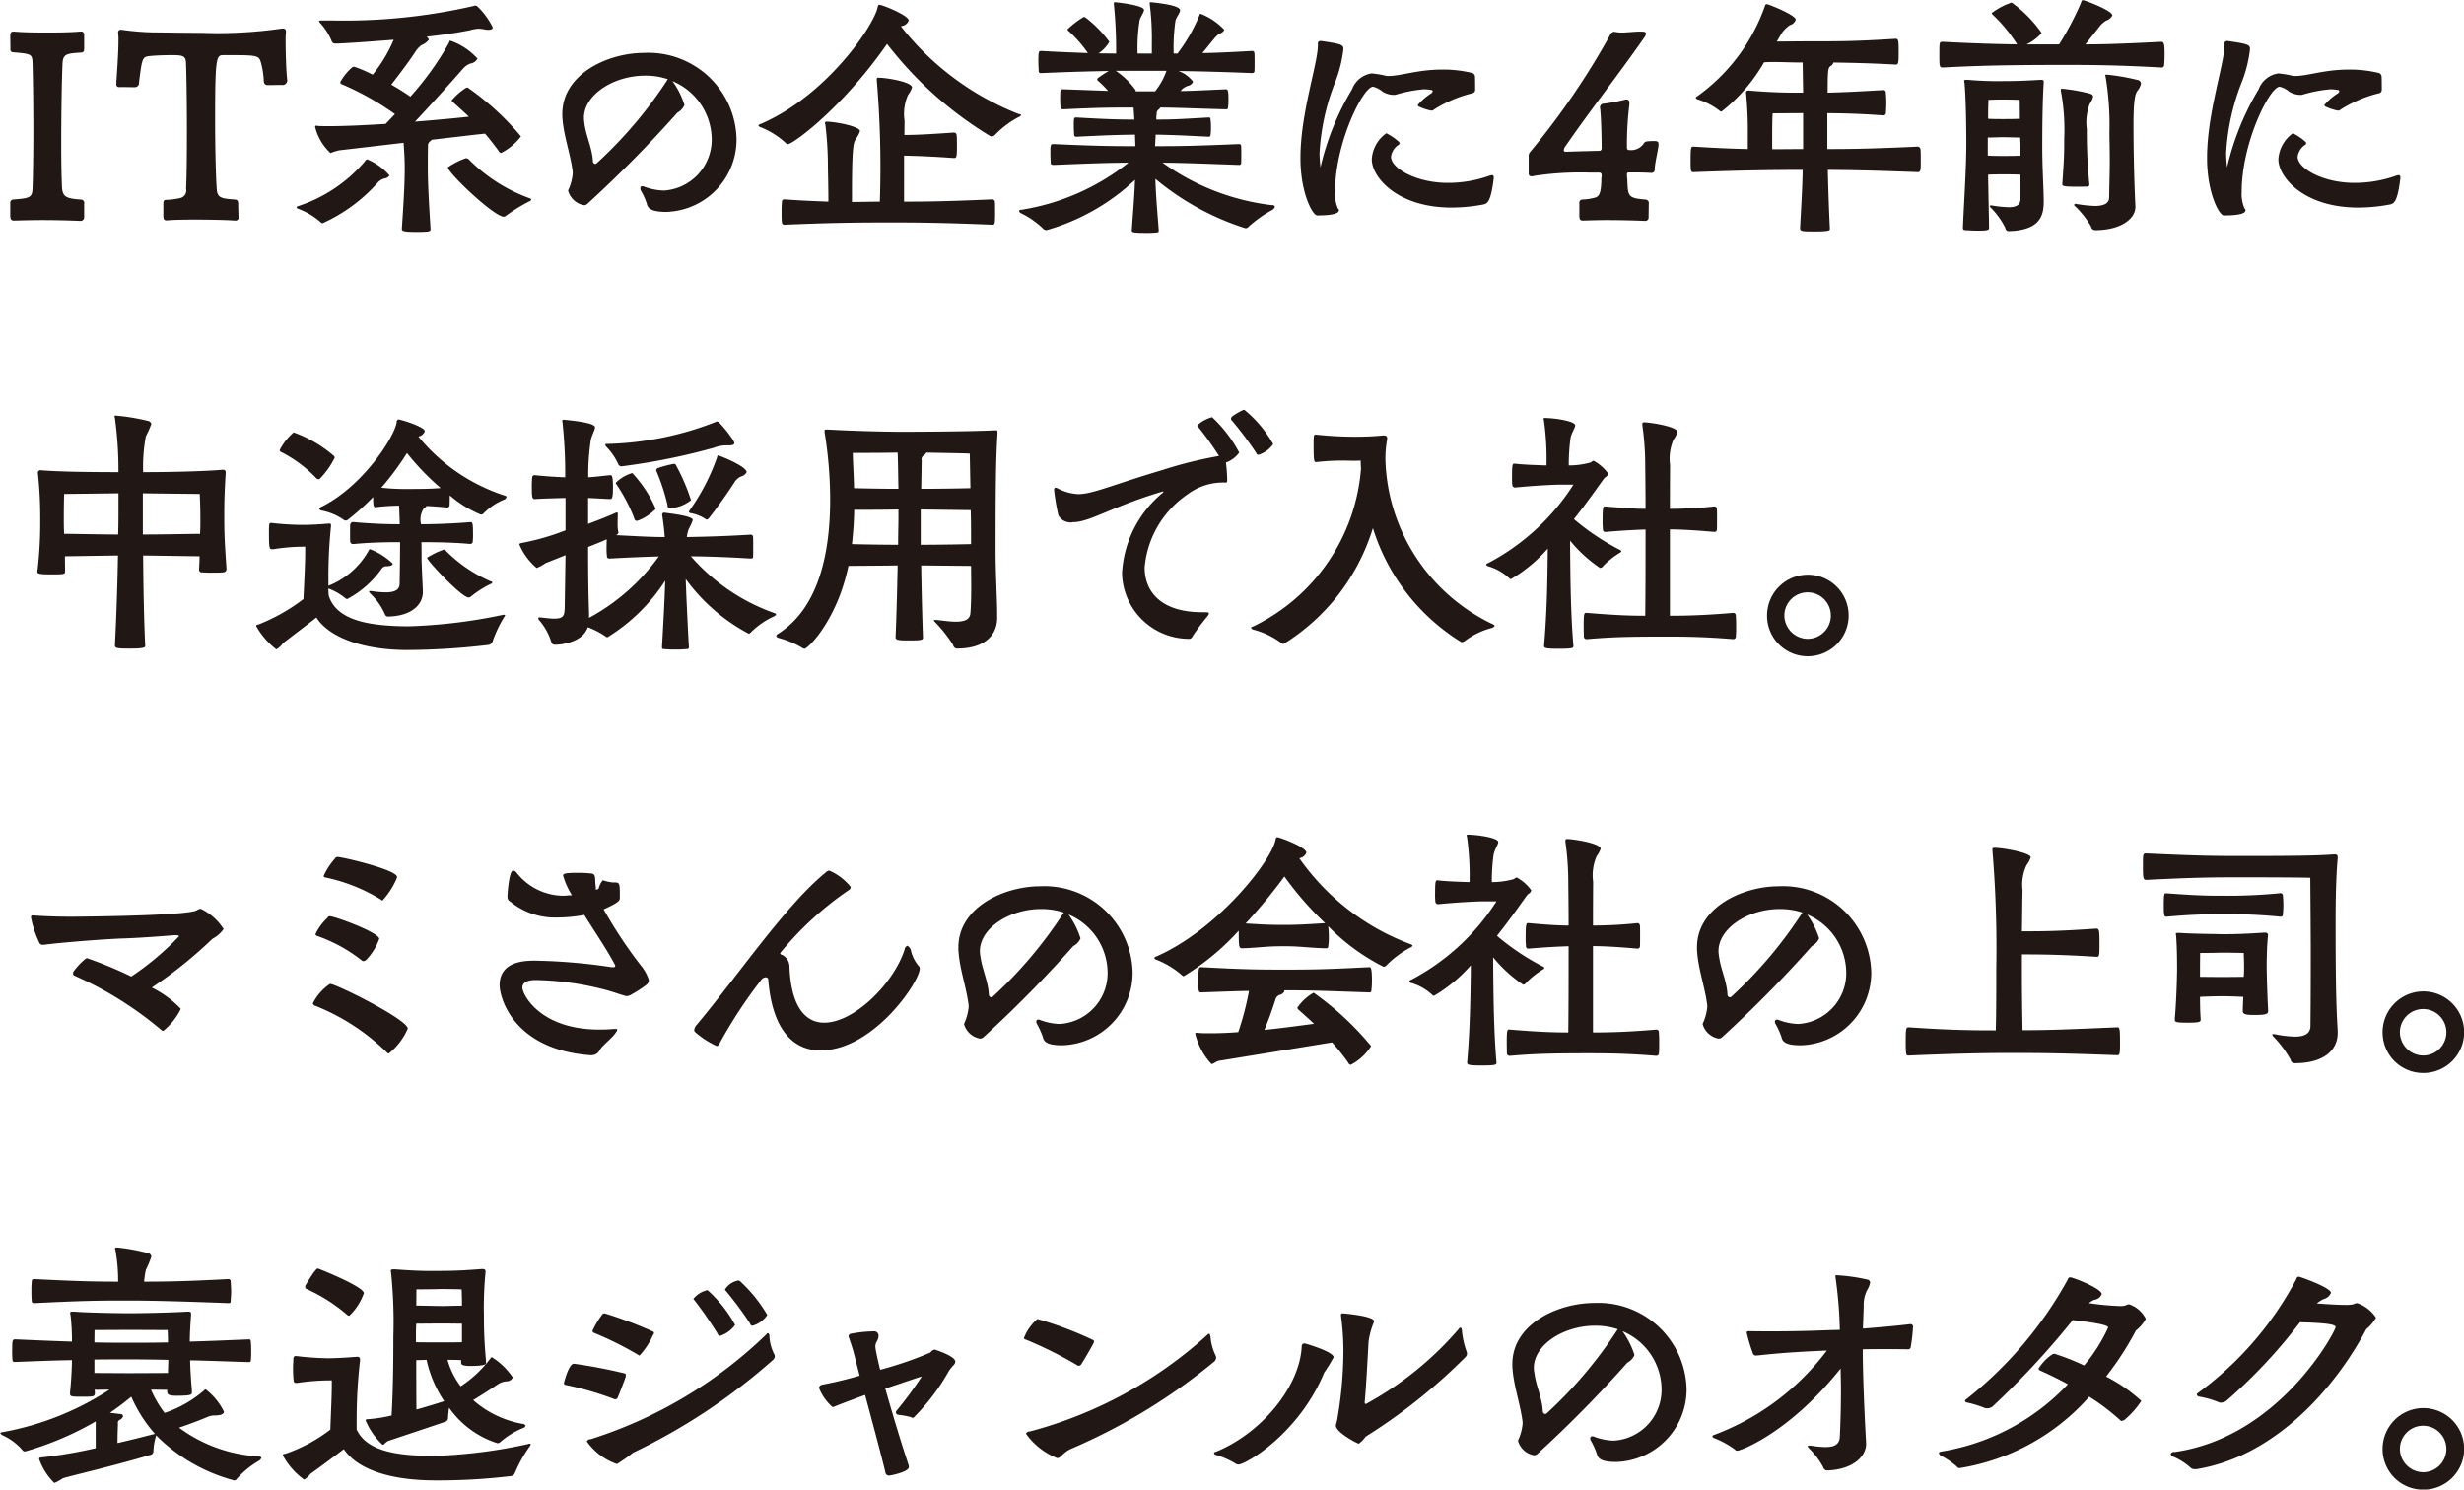 <svg xmlns="http://www.w3.org/2000/svg" width="153.72" height="92.94" viewBox="0 0 153.72 92.94">
  <defs>
    <style>
      .cls-1 {
        fill: #211815;
        fill-rule: evenodd;
      }
    </style>
  </defs>
  <path id="IT系の企業に4年前に_中途採用で入社_マミさんの会社の上司_衰退ジャンルのオタク_衰退ジャンルのオタク" data-name="IT系の企業に4年前に 中途採用で入社。 マミさんの会社の上司。 衰退ジャンルのオタク。 衰退ジャンルのオタク" class="cls-1" d="M2108.23,1086.37a0.221,0.221,0,0,0,.24-0.24v-0.82a0.213,0.213,0,0,0-.21-0.27c-0.9-.06-1.12-0.17-1.17-0.72-0.03-.61-0.05-1.57-0.05-2.64,0-1.86.03-4,.08-5.12,0.03-.61.26-0.63,1.14-0.69,0.21,0,.21-0.14.21-0.27v-0.83a0.189,0.189,0,0,0-.23-0.21h-0.05c-0.54.05-1.31,0.06-2.06,0.06s-1.49-.01-2.02-0.06h-0.05c-0.16,0-.2.09-0.2,0.3,0,0.1.01,0.55,0.01,0.79a0.166,0.166,0,0,0,.16.2c1.17,0.1,1.19.12,1.22,0.66,0.03,1.1.05,2.75,0.05,4.34,0,1.37-.02,2.67-0.05,3.5-0.03.55-.13,0.61-1.22,0.69a0.2,0.2,0,0,0-.17.23v0.76c0,0.21.04,0.32,0.22,0.32h0.03c0.47-.01,1.09-0.03,1.76-0.03,0.77,0,1.6.02,2.32,0.05h0.04Zm9.66-.02a0.182,0.182,0,0,0,.21-0.22c0-.11-0.02-0.51-0.02-0.82,0-.2-0.06-0.25-0.19-0.27-0.85-.06-1.12-0.09-1.15-0.67-0.07-1.04-.1-2.83-0.1-4.45,0-3.76.08-3.89,0.51-3.89h0.44c1.66,0,1.77.03,1.9,0.43a5.294,5.294,0,0,1,.18,1.06c0.01,0.24.03,0.38,0.27,0.38,0.3,0,.54-0.01.85-0.01a0.292,0.292,0,0,0,.35-0.28v-0.04c-0.05-.31-0.1-1.51-0.1-2.31a5.382,5.382,0,0,1,.02-0.65v-0.05a0.173,0.173,0,0,0-.19-0.19h-0.05a28.04,28.04,0,0,1-5.06.27c-0.99,0-2-.02-3.02-0.03a16.2,16.2,0,0,1-1.84-.15,0.57,0.57,0,0,0-.13-0.01,0.152,0.152,0,0,0-.18.17v0.05a2.754,2.754,0,0,1,.02.43c0,0.87-.11,2.24-0.13,2.61v0.1a0.17,0.17,0,0,0,.21.21c0.41,0,.65.01,0.94,0.01a0.256,0.256,0,0,0,.26-0.27c0.19-1.54.21-1.62,0.65-1.67,0.36-.04.93-0.06,1.37-0.06,0.64,0,.88.02,0.91,0.43,0.03,0.58.06,2.42,0.06,4.28,0,1.36-.01,2.72-0.05,3.63a0.483,0.483,0,0,1-.38.58,4.507,4.507,0,0,1-.88.11c-0.1,0-.16.06-0.16,0.21v0.76c0,0.2.03,0.31,0.19,0.31h0.07c0.19-.03.91-0.05,1.71-0.05,1.01,0,2.14.03,2.46,0.06h0.05Zm12.27-5.04c1.48-.17,2.77-0.33,3.32-0.38,0.28,0.32.56,0.69,0.83,1.05a0.229,0.229,0,0,0,.18.15,3.6,3.6,0,0,0,1.23-1.03,16.839,16.839,0,0,0-3.33-3.05,0.261,0.261,0,0,0-.11.03,4.009,4.009,0,0,0-.88.77,0.1,0.1,0,0,0,.06.09c0.13,0.13.53,0.47,1.01,0.93-0.9.1-2.1,0.21-3.36,0.31,1.13-1.2,2.38-2.6,3.01-3.32a1.112,1.112,0,0,1,.43-0.3,0.63,0.63,0,0,0,.46-0.31,4.045,4.045,0,0,0-1.69-1.12c-0.07,0-.07.08-0.1,0.15a18.522,18.522,0,0,1-2.4,3.34c-0.35-.25-0.77-0.51-1.19-0.75,0.53-.67,1.2-1.58,1.49-2.03a1.555,1.555,0,0,1,.39-0.43,1.051,1.051,0,0,0,.46-0.34,0.3,0.3,0,0,0-.14-0.19c0.99-.11,1.9-0.24,2.69-0.4a2.617,2.617,0,0,1,.56-0.1,3.214,3.214,0,0,1,.4.05,0.75,0.75,0,0,0,.2.02c0.18,0,.28-0.05.28-0.15a4.627,4.627,0,0,0-.96-1.31,0.235,0.235,0,0,0-.13-0.05,0.12,0.12,0,0,0-.08.02,36.165,36.165,0,0,1-8.73.91h-0.8c-0.09,0-.14.02-0.14,0.05a0.326,0.326,0,0,0,.08.11,3.818,3.818,0,0,1,.72,1.14,0.225,0.225,0,0,0,.22.14c0.58,0,3.41-.22,3.64-0.24a8.835,8.835,0,0,1-1.31,2.18,8.223,8.223,0,0,0-1.16-.5,0.388,0.388,0,0,0-.14.06,3.387,3.387,0,0,0-.72.9,0.134,0.134,0,0,0,.08.13,17.463,17.463,0,0,1,3.33,1.87l-0.58.61c-1.31.08-2.56,0.14-3.46,0.14-0.28,0-.52,0-0.73-0.01-0.05,0-.08-0.02-0.11-0.02-0.07,0-.1.02-0.1,0.08a3.289,3.289,0,0,0,.96,1.63,3.717,3.717,0,0,1,.53-0.17l4.03-.47c0.03,0.47.07,0.98,0.07,1.59,0,0.96-.07,2.16-0.18,3.76,0,0.14.03,0.21,0.86,0.21,0.89,0,.93-0.03.93-0.18-0.12-1.92-.17-2.89-0.17-3.87,0-.42,0-0.83.01-1.31a0.319,0.319,0,0,1,.13-0.29Zm-2.64,2.23a3.681,3.681,0,0,0-1.33-.98,0.108,0.108,0,0,0-.08-0.02,0.15,0.15,0,0,0-.11.1,9.239,9.239,0,0,1-4.21,2.82,0.069,0.069,0,0,0-.06.06,0.075,0.075,0,0,0,.05.08,4.43,4.43,0,0,1,1.44.85,0.145,0.145,0,0,0,.14.06,10.2,10.2,0,0,0,3.44-2.54,0.849,0.849,0,0,1,.39-0.24A0.461,0.461,0,0,0,2127.52,1083.54Zm4.77-1.08a4.612,4.612,0,0,0-1.13.57c0,0.35,2.88,3.08,3.49,3.08a0.211,0.211,0,0,0,.11-0.04,10.282,10.282,0,0,1,1.49-.92,0.159,0.159,0,0,0,.11-0.11,0.109,0.109,0,0,0-.1-0.08,10.243,10.243,0,0,1-3.79-2.42A0.268,0.268,0,0,0,2132.29,1082.46Zm6.01-2.64c0.05,1.14.47,2.23,0.63,3.35a1.23,1.23,0,0,1,.02.26,3.2,3.2,0,0,1-.29,1.05,1.265,1.265,0,0,0,.97.91,0.307,0.307,0,0,0,.21-0.06,76.913,76.913,0,0,0,5.64-5.71,1,1,0,0,0,.44-0.48,4.982,4.982,0,0,0-.75-1.49,3.965,3.965,0,0,1,2.45,3.65,3.182,3.182,0,0,1-2.99,3.18,3.792,3.792,0,0,1-1.24-.25,0.149,0.149,0,0,0-.09-0.02,0.111,0.111,0,0,0-.13.11,0.323,0.323,0,0,0,.03.16,4.089,4.089,0,0,1,.37.82c0.06,0.25.21,0.51,1.22,0.51a4.516,4.516,0,0,0,4.38-4.56,5.5,5.5,0,0,0-5.76-5.36c-2.26,0-5.11,1.31-5.11,3.81v0.12Zm6.52-2.19a26.984,26.984,0,0,1-4.39,5.16,0.412,0.412,0,0,1-.08.03,0.169,0.169,0,0,1-.14-0.18c-0.05-.82-0.42-1.54-0.53-2.34-0.01-.12-0.03-0.24-0.03-0.36,0-1.44,1.86-2.63,3.81-2.63a4.3,4.3,0,0,1,1.42.22Zm17.94,4.82c0.12,0,.16-0.07.16-0.66,0-.32,0-0.65-0.02-0.78a0.167,0.167,0,0,0-.18-0.15c-1.47.1-2.25,0.15-3.08,0.15,0.01-.47.01-0.79,0.01-0.9a2.889,2.889,0,0,1,.21-1.58,1.958,1.958,0,0,0,.26-0.48c0-.34-1.51-0.6-2.07-0.61-0.11,0-.13.01-0.13,0.08v0.09a64.192,64.192,0,0,1,.19,7.56c-0.54,0-1.13.02-1.74,0.02v-0.58c0-2.91.1-3.11,0.24-3.35a1.569,1.569,0,0,0,.26-0.49c0-.27-1.35-0.56-2.04-0.59-0.11,0-.14.01-0.14,0.08a0.149,0.149,0,0,0,.02.09,22.127,22.127,0,0,1,.16,2.5c0,0.37.03,1.34,0.03,2.32-0.77-.03-1.65-0.06-2.71-0.14-0.11,0-.19.01-0.19,0.16a6.245,6.245,0,0,0-.02.67,5.091,5.091,0,0,0,.02.62,0.155,0.155,0,0,0,.19.13c3.01-.13,4.76-0.14,6.45-0.14,1.84,0,3.32.01,6.49,0.14,0.14,0,.17-0.03.17-0.66,0-.32,0-0.65-0.01-0.78a0.171,0.171,0,0,0-.18-0.14c-2.74.12-4.02,0.14-5.49,0.14v-2.87c0.85,0.02,1.71.05,3.1,0.15h0.04Zm2.22-1.38a0.143,0.143,0,0,0,.11.03,0.3,0.3,0,0,0,.2-0.09,5.8,5.8,0,0,1,1.47-1.11,0.305,0.305,0,0,0,.17-0.14,0.324,0.324,0,0,0-.17-0.06,17.422,17.422,0,0,1-7.33-5.46c0.01-.02.01-0.02,0.03-0.02a0.552,0.552,0,0,0,.45-0.35c0-.32-1.64-0.98-1.83-0.98-0.08,0-.08.07-0.11,0.16-0.21,1.09-3.14,5.48-7.28,7.27a0.243,0.243,0,0,0-.16.1,0.279,0.279,0,0,0,.17.12,5.006,5.006,0,0,1,1.57,1,0.15,0.15,0,0,0,.11.04c0.31,0,3.4-2.25,6.18-6.25A23.36,23.36,0,0,0,2164.98,1081.07Zm8.85,5.91c0,0.09.08,0.14,0.8,0.14a5.649,5.649,0,0,0,.78-0.03c0.08,0,.1-0.05.1-0.13-0.07-.96-0.18-2.11-0.21-3.21a16.522,16.522,0,0,0,5.62,3.08,0.26,0.26,0,0,0,.21-0.11,7.6,7.6,0,0,1,1.44-1.02,0.385,0.385,0,0,0,.19-0.21,0.162,0.162,0,0,0-.19-0.1,14.6,14.6,0,0,1-6.82-2.65c1.21,0.01,2.25.05,4.75,0.14a0.125,0.125,0,0,0,.15-0.09c0.01-.12.01-0.33,0.01-0.53s0-.44-0.01-0.55a0.123,0.123,0,0,0-.15-0.13c-2.86.12-3.71,0.13-5.22,0.13l0.04-.72c0.96,0.02,1.29.03,3.29,0.13a0.105,0.105,0,0,0,.13-0.1,3.191,3.191,0,0,0,.03-0.49,3.138,3.138,0,0,0-.03-0.48c0-.1-0.02-0.13-0.13-0.13-1.9.11-2.27,0.13-3.25,0.13a1.942,1.942,0,0,1,.02-0.35,0.309,0.309,0,0,1,.1-0.26,0.357,0.357,0,0,0,.12-0.14c1.24,0.01,2.12.06,4.1,0.11a0.105,0.105,0,0,0,.13-0.1,3.191,3.191,0,0,0,.03-0.49c0-.63-0.05-0.66-0.18-0.66-1.32.06-2.09,0.1-2.81,0.11a0.931,0.931,0,0,1,.45-0.32,0.443,0.443,0,0,0,.33-0.26,1.955,1.955,0,0,0-.91-0.67c1.22,0.02,2.62.05,4.58,0.13h0.03a0.131,0.131,0,0,0,.13-0.1c0.01-.12.01-0.35,0.01-0.56s0-.44-0.01-0.57c-0.02-.1-0.02-0.15-0.16-0.15-1.25.07-2.23,0.12-3.09,0.13,0.25-.29.49-0.61,0.7-0.85a1.575,1.575,0,0,1,.37-0.36,0.454,0.454,0,0,0,.3-0.24,4.046,4.046,0,0,0-1.48-1c-0.05,0-.05.05-0.1,0.16a10.608,10.608,0,0,1-1.34,2.32h-0.24a11.844,11.844,0,0,1,.11-2.03c0.05-.25.29-0.49,0.29-0.67,0-.24-0.8-0.4-1.8-0.5-0.08,0-.09,0-0.09.05v0.08a17.333,17.333,0,0,1,.13,2.42v0.65h-0.89a10.87,10.87,0,0,1,.12-2.03c0.04-.25.28-0.51,0.28-0.69,0-.04,0-0.28-1.77-0.48-0.1,0-.11,0-0.11.07v0.06a27.724,27.724,0,0,1,.14,3.07c-0.35,0-.72-0.01-1.1-0.01a2.219,2.219,0,0,0,.68-0.72,7.483,7.483,0,0,0-1.48-1.51,0.213,0.213,0,0,0-.12-0.04,5.388,5.388,0,0,0-1.02.78,0.246,0.246,0,0,0,.08.1,7.834,7.834,0,0,1,1.2,1.37c-0.78-.03-1.71-0.06-2.9-0.13-0.17,0-.19.02-0.19,0.69,0,0.21.02,0.43,0.02,0.56a0.124,0.124,0,0,0,.14.13h0.03c1.86-.08,3.11-0.11,4.2-0.13a7,7,0,0,0-.66.43,0.153,0.153,0,0,0-.06.1,0.14,0.14,0,0,0,.09.11c0.05,0.05.32,0.29,0.59,0.6l-2.77-.1c-0.22,0-.22,0-0.22.64,0,0.19.02,0.4,0.02,0.51,0.01,0.08.08,0.1,0.2,0.1,2.25-.11,2.97-0.11,4.36-0.11l0.05,0.75c-1,0-1.72-.02-3.6-0.13-0.18,0-.18,0-0.18.59,0,0.19.02,0.37,0.02,0.48a0.131,0.131,0,0,0,.16.13c2.04-.1,2.46-0.11,3.64-0.13,0,0.24.02,0.48,0.02,0.72-1.28,0-2.22,0-5.07-.13-0.23,0-.23,0-0.23.64,0,0.21.02,0.42,0.02,0.53s0.08,0.13.21,0.13c2.61-.11,3.41-0.13,4.64-0.14a14.329,14.329,0,0,1-6.69,2.94c-0.1,0-.13.03-0.13,0.08a0.194,0.194,0,0,0,.11.13,5.278,5.278,0,0,1,1.35.93,0.361,0.361,0,0,0,.24.13,13.385,13.385,0,0,0,5.53-3.14c-0.04,1.09-.14,2.21-0.2,3.12v0.05Zm2.16-9.97a4.27,4.27,0,0,1-.71,1.28h-1.2a0.326,0.326,0,0,0-.03-0.1,4.814,4.814,0,0,0-1.22-1.18h3.16Zm10.7,8.59a0.162,0.162,0,0,0-.02-0.05,2.192,2.192,0,0,1-.16-0.99c0-3.07,1.75-6.56,2.37-6.56a1.5,1.5,0,0,1,.61.32,1.428,1.428,0,0,0,.64.19,0.915,0.915,0,0,0,.16-0.01,8.721,8.721,0,0,1,1.76-.34,3.023,3.023,0,0,1,.5.05,0.089,0.089,0,0,1,.05.08,0.246,0.246,0,0,1-.1.13,3.711,3.711,0,0,0-.83.72,0.106,0.106,0,0,0,.05.09,3.245,3.245,0,0,0,.78.26h0.05a0.129,0.129,0,0,0,.11-0.05,7.964,7.964,0,0,1,2.45-1.04,0.219,0.219,0,0,0,.14-0.19c0-.19,0-0.63-0.01-0.84a0.255,0.255,0,0,0-.15-0.22,7.546,7.546,0,0,0-1.92-.22c-1.49,0-2.56.4-3.3,0.4a0.75,0.75,0,0,1-.22-0.02,6.235,6.235,0,0,0-.85-0.14,1.539,1.539,0,0,0-1.23.99,16.738,16.738,0,0,0-1.97,4.87,8.476,8.476,0,0,1-.06-0.87,14.025,14.025,0,0,1,.97-4.43,8.086,8.086,0,0,0,.52-2.08c0-.26-0.12-0.32-1.38-0.5h-0.05a0.153,0.153,0,0,0-.16.19v0.05c0,1.18-1.09,4.24-1.09,7.06,0,2.22.77,3.58,1.04,3.58h0.05c1.03,0,1.31-.16,1.31-0.32a0.149,0.149,0,0,0-.01-0.06Zm9.72-1.97a0.108,0.108,0,0,0-.12-0.11,0.666,0.666,0,0,0-.19.05,7.719,7.719,0,0,1-2.56.43c-1.97,0-3.54-.91-3.54-1.63a1.057,1.057,0,0,1,.48-0.75,0.082,0.082,0,0,0,.05-0.08,0.141,0.141,0,0,0-.06-0.12,3.262,3.262,0,0,0-.66-0.46,0.25,0.25,0,0,0-.11-0.05,2.142,2.142,0,0,0-.9,1.62c0,1.12,1.59,3.01,4.98,3.01a10.781,10.781,0,0,0,1.97-.19c0.24-.05.48-0.12,0.66-1.64v-0.08Zm9.43,2.74a0.209,0.209,0,0,0,.23-0.24c0-.11.01-0.51,0.01-0.82a0.218,0.218,0,0,0-.21-0.27c-1.05-.08-1.08-0.21-1.12-1.04-0.01-.37-0.03-0.3-0.03-0.54,0-.08.03-0.11,0.13-0.11h0.35c0.34,0,.74.01,1.03,0.03h0.03a0.2,0.2,0,0,0,.19-0.23c0.02-.43.19-1.07,0.24-1.49v-0.08c0-.16-0.09-0.19-0.26-0.19a3.8,3.8,0,0,0-.44.02,0.282,0.282,0,0,0-.24.16,0.949,0.949,0,0,1-.88.38,0.127,0.127,0,0,1-.15-0.13,20.273,20.273,0,0,1,.15-2.7v-0.1a0.177,0.177,0,0,0-.18-0.22h-0.05a12.825,12.825,0,0,1-1.36.26,0.222,0.222,0,0,0-.24.25c0,0.05.02,0.11,0.02,0.18,0.06,0.69.08,1.82,0.08,2.38a0.141,0.141,0,0,1-.16.13c-0.8.02-1.2,0.03-2.1,0.06a0.1,0.1,0,0,1-.1-0.11,0.555,0.555,0,0,1,.07-0.19c1.73-2.5,3.2-4.32,4.93-6.8a0.581,0.581,0,0,0,.13-0.27c0-.1-0.08-0.13-0.37-0.13-0.35,0-.79.06-1.15,0.06a2.1,2.1,0,0,1-.36-0.03c-0.03,0-.06-0.02-0.09-0.02a0.3,0.3,0,0,0-.27.2,46.9,46.9,0,0,1-4.98,7.29,0.385,0.385,0,0,0-.1.31v1.06a0.153,0.153,0,0,0,.18.16,0.34,0.34,0,0,0,.14-0.02,18.989,18.989,0,0,1,3.51-.21h0.57a0.144,0.144,0,0,1,.15.16c0,0.24-.02,0-0.02.42-0.03.56-.08,0.93-0.43,0.99a3.319,3.319,0,0,1-.78.11,0.2,0.2,0,0,0-.16.23v0.76c0,0.21.04,0.32,0.2,0.32h0.04c0.41-.01.91-0.03,1.47-0.03,0.75,0,1.6.02,2.35,0.05h0.03Zm17-4.63c-2.87.13-4.12,0.15-5.62,0.15v-2.24c0.96,0.01,2.03.03,3.49,0.14a0.166,0.166,0,0,0,.16-0.11c0.01-.13.03-0.4,0.03-0.67s-0.02-.55-0.03-0.64a0.147,0.147,0,0,0-.16-0.16c-1.54.09-2.51,0.14-3.47,0.16,0-1.44.03-1.52,0.17-1.65a0.357,0.357,0,0,0,.19-0.23c1.14,0.02,2.28.04,3.88,0.13,0.16,0,.19-0.06.19-0.67,0-.8,0-0.94-0.19-0.94-2.52.16-3.48,0.16-5.4,0.16-0.86,0-1.21.01-1.66,0.01h-0.35l0.28-.48a1.981,1.981,0,0,1,.53-0.54,0.527,0.527,0,0,0,.37-0.34c0-.29-1.7-0.97-1.81-0.97a0.117,0.117,0,0,0-.11.11,11.688,11.688,0,0,1-4.24,5.65,0.145,0.145,0,0,0-.08.08,0.212,0.212,0,0,0,.16.11,4.42,4.42,0,0,1,1.33.7,0.158,0.158,0,0,0,.12.05,10.489,10.489,0,0,0,2.65-3.07c0.24-.02.43-0.02,0.62-0.02,0.59,0,1.06.03,1.79,0.03l0.03,1.88a33.474,33.474,0,0,1-3.36-.13c-0.11,0-.2,0-0.2.13v0.03a24.51,24.51,0,0,1,.11,2.64v0.85c-1-.02-2.12-0.07-3.35-0.15h-0.06c-0.13,0-.16.07-0.16,0.84,0,0.7.01,0.75,0.19,0.75h0.03c2.79-.11,5.06-0.14,6.77-0.14-0.01,1-.08,2.11-0.16,3.63,0,0.21.15,0.21,0.95,0.21,0.88,0,.91-0.08.91-0.15v-0.03c-0.06-1.2-.1-2.45-0.13-3.66,1.47,0.01,2.9.04,5.6,0.14,0.18,0,.2-0.08.2-0.67,0-.31,0-0.64-0.02-0.77a0.18,0.18,0,0,0-.16-0.15h-0.03Zm-7.13.15c-0.57,0-1.24.01-1.93,0.01v-0.73c0-.66.01-1.3,0.03-1.51,0.67,0,1.31-.01,1.9-0.01v2.24Zm13.56,3.1c0,0.39-.26.53-0.76,0.53a7.956,7.956,0,0,1-1.02-.11h-0.05a0.094,0.094,0,0,0-.09.03,0.179,0.179,0,0,0,.06.1,4.866,4.866,0,0,1,.91,1.26,0.222,0.222,0,0,0,.21.21c1.81-.05,2.19-0.82,2.19-1.79,0-.91-0.09-2.1-0.09-3.41,0-2.95.08-3.84,0.09-4.05v-0.07c0-.09-0.05-0.12-0.19-0.12-0.99.06-1.57,0.08-2.35,0.08a21.349,21.349,0,0,1-2.2-.08h-0.09c-0.1,0-.13.01-0.13,0.08a0.323,0.323,0,0,0,.02.12c0.09,1.05.11,2.79,0.11,3.78,0,1.59-.15,3.78-0.21,5.22v0.05c0,0.09.05,0.13,0.16,0.13,0.21,0.01.51,0.03,0.78,0.03,0.65,0,.69-0.05.69-0.18-0.01-.89-0.04-1.98-0.06-3.31,0.34-.02.69-0.02,0.93-0.02,0.3,0,.78,0,1.09.02v1.5Zm4.89-10.69a1.475,1.475,0,0,1,.47-0.43,0.633,0.633,0,0,0,.37-0.32c0-.3-1.72-0.95-1.84-0.95-0.07,0-.08.07-0.13,0.2a18.316,18.316,0,0,1-1.35,2.56h-2.03a2.9,2.9,0,0,0,.94-0.71,7.86,7.86,0,0,0-1.87-1.9,4.272,4.272,0,0,0-1.25.66,0.289,0.289,0,0,0,.08.11,9.256,9.256,0,0,1,1.51,1.84c-1.15-.02-2.55-0.05-4.61-0.16h-0.08c-0.16,0-.16.08-0.16,0.83,0,0.64,0,.77.19,0.77h0.05c2-.1,3.54-0.16,7.63-0.16,1.59,0,3.19.01,5.96,0.16a0.16,0.16,0,0,0,.19-0.11c0.02-.2.03-0.48,0.03-0.77,0-.63-0.05-0.72-0.22-0.72-2.15.11-3.49,0.16-4.72,0.16Zm2.28,11.16c-0.1-1.99-.12-4.07-0.12-5.11,0-1.61.12-1.9,0.24-2.09a0.97,0.97,0,0,0,.23-0.47,0.259,0.259,0,0,0-.21-0.21,13.5,13.5,0,0,0-1.89-.33c-0.09,0-.13,0-0.13.04a0.134,0.134,0,0,0,.02.08,18.378,18.378,0,0,1,.24,3.45c0,0.56.02,1.05,0.02,1.82,0,0.58-.02,1.3-0.04,2.29-0.01.4-.43,0.51-0.89,0.51a8.663,8.663,0,0,1-1.07-.11c-0.05,0-.08-0.02-0.12-0.02a0.106,0.106,0,0,0-.11.07,0.179,0.179,0,0,0,.05.06,5.635,5.635,0,0,1,1.01,1.28,0.269,0.269,0,0,0,.25.23c1.57,0,2.52-.68,2.52-1.46v-0.03Zm-4.65-7.2a13.1,13.1,0,0,1,.21,2.99c0,1.23-.03,1.47-0.12,2.83,0,0.11.06,0.16,0.84,0.16,0.26,0,.52,0,0.71-0.01a0.127,0.127,0,0,0,.14-0.12,32.118,32.118,0,0,1-.16-3.44,3.262,3.262,0,0,1,.18-1.6,1.155,1.155,0,0,0,.21-0.45c0-.09-0.05-0.14-0.2-0.19a10.666,10.666,0,0,0-1.69-.3h-0.07c-0.03,0-.05,0-0.05.05v0.08Zm-2.56,1.74c-0.32.02-.8,0.02-1.07,0.02-0.22,0-.61,0-0.91-0.02,0-.62.02-1.18,0.02-1.18s0.38-.02.89-0.02c0.53,0,1.06.02,1.06,0.02S2229.23,1079.38,2229.23,1080Zm0.04,2.3c-0.32.02-.82,0.02-1.09,0.02-0.21,0-.61,0-0.95-0.02v-1.13c0.31,0,.68-0.02.95-0.02,0.3,0,.77.02,1.07,0.02,0.02,0.3.02,0.56,0.02,0.64v0.49Zm13.98,3.3a0.162,0.162,0,0,0-.02-0.05,2.192,2.192,0,0,1-.16-0.99c0-3.07,1.75-6.56,2.37-6.56a1.5,1.5,0,0,1,.61.32,1.428,1.428,0,0,0,.64.19,0.915,0.915,0,0,0,.16-0.01,8.721,8.721,0,0,1,1.76-.34,3.023,3.023,0,0,1,.5.05,0.089,0.089,0,0,1,.05.08,0.246,0.246,0,0,1-.1.13,3.711,3.711,0,0,0-.83.72,0.106,0.106,0,0,0,.05.09,3.245,3.245,0,0,0,.78.26h0.05a0.129,0.129,0,0,0,.11-0.05,7.964,7.964,0,0,1,2.45-1.04,0.219,0.219,0,0,0,.14-0.19c0-.19,0-0.63-0.01-0.84a0.255,0.255,0,0,0-.15-0.22,7.546,7.546,0,0,0-1.92-.22c-1.49,0-2.56.4-3.3,0.4a0.75,0.75,0,0,1-.22-0.02,6.235,6.235,0,0,0-.85-0.14,1.539,1.539,0,0,0-1.23.99,16.738,16.738,0,0,0-1.97,4.87,8.476,8.476,0,0,1-.06-0.87,14.025,14.025,0,0,1,.97-4.43,8.086,8.086,0,0,0,.52-2.08c0-.26-0.12-0.32-1.38-0.5h-0.05a0.153,0.153,0,0,0-.16.19v0.05c0,1.18-1.09,4.24-1.09,7.06,0,2.22.77,3.58,1.04,3.58H2242c1.03,0,1.31-.16,1.31-0.32a0.149,0.149,0,0,0-.01-0.06Zm9.72-1.97a0.108,0.108,0,0,0-.12-0.11,0.666,0.666,0,0,0-.19.05,7.719,7.719,0,0,1-2.56.43c-1.97,0-3.54-.91-3.54-1.63a1.057,1.057,0,0,1,.48-0.75,0.082,0.082,0,0,0,.05-0.08,0.141,0.141,0,0,0-.06-0.12,3.262,3.262,0,0,0-.66-0.46,0.25,0.25,0,0,0-.11-0.05,2.142,2.142,0,0,0-.9,1.62c0,1.12,1.59,3.01,4.98,3.01a10.781,10.781,0,0,0,1.97-.19c0.24-.05.48-0.12,0.66-1.64v-0.08Zm-135.62,24.45c-0.1-1.42-.14-2.16-0.14-3.14,0-1.05.01-1.47,0.09-2.86a0.156,0.156,0,0,0-.16-0.18h-0.03c-1.14.1-3.31,0.15-4.96,0.15a10.251,10.251,0,0,1,.17-2.24,6.687,6.687,0,0,0,.34-0.76,0.25,0.25,0,0,0-.22-0.2,12.759,12.759,0,0,0-2.01-.33c-0.04,0-.06,0-0.06.05a0.234,0.234,0,0,0,.02.11,24.119,24.119,0,0,1,.22,3.37c-1.55,0-3.74-.02-4.85-0.12a0.162,0.162,0,0,0-.18.15,25.635,25.635,0,0,1,.15,2.86v0.4a25.366,25.366,0,0,1-.18,2.92v0.01c0,0.13.21,0.16,0.85,0.16,0.82,0,.88-0.01.88-0.19,0-.34-0.01-0.66-0.01-0.94l3.31-.05c-0.03,1.74-.1,3.86-0.19,5.6,0,0.18.09,0.21,0.94,0.21s0.95-.07.95-0.16v-0.02c-0.07-1.34-.12-3.68-0.13-5.63l3.52,0.05c0,0.27-.02.54-0.03,0.81v0.03a0.165,0.165,0,0,0,.2.16,5.83,5.83,0,0,0,.63.02c0.24,0,.5,0,0.69-0.02a0.206,0.206,0,0,0,.19-0.2v-0.02Zm-5.22-4.71c1.52,0.02,3.55.04,3.55,0.04s0.04,0.67.04,1.63c0,0.21,0,.51-0.02.86-0.59,0-2.24.04-3.57,0.04v-2.57Zm-1.52,1.03c0,0.38,0,.91-0.02,1.54-1.15,0-2.62-.04-3.37-0.04-0.02-.38-0.02-0.68-0.02-0.92,0-.93.02-1.57,0.02-1.57s1.95-.02,3.39-0.04v1.03Zm18.99,5.07c-0.01-.3-0.08-1.71-0.08-1.97,0-.41,0-0.75-0.01-1.08,0.83,0,1.97.01,3.04,0.11a0.166,0.166,0,0,0,.16-0.11,4.363,4.363,0,0,0,.02-0.55c0-.7-0.04-0.7-0.18-0.7-1.11.09-2.23,0.13-3.06,0.13a1.208,1.208,0,0,1,.18-1,0.324,0.324,0,0,0,.16-0.14c0.38,0.02.81,0.05,1.31,0.1a0.186,0.186,0,0,0,.13-0.12c0-.14.01-0.41,0.01-0.64a7.094,7.094,0,0,0,1.94,1.2,0.227,0.227,0,0,0,.18-0.09,3.872,3.872,0,0,1,1.28-.85,0.244,0.244,0,0,0,.14-0.16,0.1,0.1,0,0,0-.09-0.08,11.553,11.553,0,0,1-5.4-3.68c0.02-.02.02-0.02,0.03-0.02a0.512,0.512,0,0,0,.36-0.32c0-.27-1.36-0.69-1.56-0.72a0.085,0.085,0,0,0-.06-0.02,0.142,0.142,0,0,0-.13.17c-0.14.94-2.13,4.01-4.69,5.28a0.232,0.232,0,0,0-.14.14,0.216,0.216,0,0,0,.17.1,3.645,3.645,0,0,1,1.35.57,0.139,0.139,0,0,0,.11.05,0.256,0.256,0,0,0,.19-0.08,15.178,15.178,0,0,0,1.54-1.39c0,0.38,0,.64.13,0.64h0.01a13.032,13.032,0,0,1,1.48-.1l0.04,1.16c-0.67,0-1.61-.02-2.83-0.13h-0.05a0.176,0.176,0,0,0-.21.14c-0.01.1-.01,0.35-0.01,0.59,0,0.2,0,.37.01,0.48a0.165,0.165,0,0,0,.2.15h0.06c1.23-.11,2.21-0.11,2.85-0.11,0,0.99-.02,2.01-0.03,2.62-0.02.4-.39,0.51-0.87,0.51a5.637,5.637,0,0,1-.88-0.08h-0.08c-0.06,0-.08,0-0.08.02a0.374,0.374,0,0,0,.11.16,3.991,3.991,0,0,1,.89,1.28,0.2,0.2,0,0,0,.22.13c1.58-.05,2.14-0.85,2.14-1.52v-0.07Zm-5.89-.77a29.793,29.793,0,0,1,.16-3.26v-0.08c0-.08-0.01-0.1-0.11-0.1h-0.06c-0.75.07-1.28,0.08-1.7,0.08a17.773,17.773,0,0,1-1.84-.12h-0.03c-0.11,0-.13.03-0.13,0.56,0,1.05.02,1.08,0.22,1.08h0.04a12.4,12.4,0,0,1,2-.16v0.28c0,0.78-.05,1.71-0.11,2.99a11.612,11.612,0,0,1-2.79,1.58c-0.1.02-.16,0.04-0.16,0.1a4.792,4.792,0,0,0,1.26,1.46,1.391,1.391,0,0,0,.42-0.39c0.21-.17,1.47-1.12,2.08-1.6,0.75,1.19,2.8,2.02,5.64,2.03a44.757,44.757,0,0,0,5.1-.32,0.3,0.3,0,0,0,.24-0.19,7.9,7.9,0,0,1,.72-1.53,0.562,0.562,0,0,0,.07-0.13c0-.03-0.02-0.03-0.05-0.03a0.448,0.448,0,0,0-.11.01,33.181,33.181,0,0,1-5.88.71c-2.32-.02-4.45-0.31-4.96-1.91a3.242,3.242,0,0,1-.02-0.45,3.681,3.681,0,0,1,1.06.61,0.25,0.25,0,0,0,.11.05,6.153,6.153,0,0,0,2.16-1.91,0.356,0.356,0,0,1,.29-0.14c0.24,0,.39-0.06.39-0.16a4.124,4.124,0,0,0-1.41-.9,0.126,0.126,0,0,0-.1.1,4.95,4.95,0,0,1-2.5,2.18v-0.44Zm-2.17-9.13a3.562,3.562,0,0,0-.87,1.1,0.144,0.144,0,0,0,.1.13,8.107,8.107,0,0,1,2.14,1.58,0.257,0.257,0,0,0,.18.11,0.188,0.188,0,0,0,.13-0.08,5.052,5.052,0,0,0,.88-1.26,0.171,0.171,0,0,0-.07-0.13A7.931,7.931,0,0,0,2121.54,1099.57Zm12.4,9.36a0.094,0.094,0,0,0-.09-0.06,8.9,8.9,0,0,1-2.79-1.89,0.227,0.227,0,0,0-.13-0.1,0.471,0.471,0,0,0-.09.03,4.948,4.948,0,0,0-.98.48c0,0.18,2.16,2.48,2.59,2.48a0.2,0.2,0,0,0,.15-0.06,6.571,6.571,0,0,1,1.2-.77A0.181,0.181,0,0,0,2133.94,1108.93Zm-5.33-8.07a15.986,15.986,0,0,0,2.1,2.18c-0.55.05-1.01,0.06-2.31,0.06a13.266,13.266,0,0,1-1.39-.08A17.4,17.4,0,0,0,2128.61,1100.86Zm15.92,3.86c0.07,0.46.13,0.93,0.16,1.38-0.73,0-1.52-.04-3.04-0.12a0.252,0.252,0,0,0,.16-0.17c0-.02-0.02-0.03-0.02-0.05a2.326,2.326,0,0,1-.04-0.48c0-.21.01-0.42,0.01-0.58,0-.09,0-0.14-0.05-0.14a0.849,0.849,0,0,1-.09.03c-0.31.15-.99,0.42-1.71,0.69v-1.62l1.36,0.07c0.16,0,.19-0.12.19-0.76,0-.73-0.08-0.73-0.16-0.73h-0.03c-0.63.06-.93,0.11-1.35,0.13a14.744,14.744,0,0,1,.16-2.34c0.1-.38.26-0.62,0.26-0.77,0-.08-0.03-0.3-1.92-0.48-0.08,0-.13.02-0.13,0.07,0,0.03.02,0.04,0.02,0.08a29.788,29.788,0,0,1,.17,3.44c-0.64-.02-1.31-0.07-1.89-0.13h-0.03a0.143,0.143,0,0,0-.14.14,6.777,6.777,0,0,0-.02.71c0,0.54.03,0.64,0.19,0.64,0.59-.04,1.27-0.05,1.91-0.07v2.02a14.992,14.992,0,0,1-2.69.78c-0.11.02-.19,0.04-0.19,0.1a3.882,3.882,0,0,0,1.08,1.47,2.808,2.808,0,0,0,.55-0.3l1.25-.5-0.05,3.28c-0.02.47-.05,0.68-0.66,0.68-0.22,0-.51-0.04-0.91-0.08a0.071,0.071,0,0,0-.08.06,0.182,0.182,0,0,0,.05.11,3.777,3.777,0,0,1,.77,1.39,0.231,0.231,0,0,0,.25.15c0.07,0,1.65-.03,2.02-1.09a4.618,4.618,0,0,1,1.09.56,0.189,0.189,0,0,0,.14.06,11.356,11.356,0,0,0,3.6-3.53c-0.03,1.07-.11,2.54-0.2,4.14,0,0.08.01,0.13,0.11,0.13a6.528,6.528,0,0,0,.73.03,6.446,6.446,0,0,0,.72-0.03,0.1,0.1,0,0,0,.12-0.1c-0.07-1.24-.16-3.04-0.2-4.27a11.541,11.541,0,0,0,3.93,3.41,0.154,0.154,0,0,0,.11-0.06,4.955,4.955,0,0,1,1.44-1.01,0.322,0.322,0,0,0,.16-0.13,0.21,0.21,0,0,0-.15-0.1,12.38,12.38,0,0,1-5.17-3.53c0.95,0.01,2.09.04,3.72,0.14,0.06,0,.16-0.02.16-0.08,0.01-.11.01-0.38,0.01-0.66s0-.52-0.01-0.62a0.141,0.141,0,0,0-.16-0.13c-1.78.11-3.03,0.13-3.97,0.15a2.028,2.028,0,0,1,.13-0.53,2.993,2.993,0,0,0,.24-0.53c0-.22-0.92-0.35-1.76-0.46a0.124,0.124,0,0,0-.15.11v0.03Zm-4.56,6.11c-0.05-1.28-.06-2.85-0.06-4.11,0.4-.16.81-0.32,1.16-0.48,0,0.13-.01.32-0.01,0.5a4.138,4.138,0,0,0,.03.6c0,0.08.1,0.1,0.18,0.1,1.5-.08,2.33-0.11,3.05-0.13a12.93,12.93,0,0,1-4.35,3.83v-0.31Zm7.78-10.3a2.261,2.261,0,0,1,.91-0.15c0.23,0,.37-0.03.37-0.14a0.5,0.5,0,0,0-.05-0.15,7.663,7.663,0,0,0-.91-1.15,0.25,0.25,0,0,0-.11-0.05,0.1,0.1,0,0,0-.07.02,19.8,19.8,0,0,1-6.82,1.38c-0.06,0-.09.01-0.09,0.04a0.3,0.3,0,0,0,.06.13,3.747,3.747,0,0,1,.75,1.09,0.242,0.242,0,0,0,.18.14A39.938,39.938,0,0,0,2147.75,1100.53Zm-0.31,4.4c0.45-.56,1.22-1.65,1.59-2.23a0.933,0.933,0,0,1,.42-0.38,0.551,0.551,0,0,0,.35-0.27c0-.36-1.68-1.04-1.78-1.04-0.06,0-.05.08-0.08,0.16a13.272,13.272,0,0,1-1.71,3.28,0.16,0.16,0,0,0-.03.08,0.13,0.13,0,0,0,.12.08,2.444,2.444,0,0,1,.92.37,0.191,0.191,0,0,0,.08.03A0.28,0.28,0,0,0,2147.44,1104.93Zm-4.41.14a3.061,3.061,0,0,0,1.1-.73,7.837,7.837,0,0,0-1.46-2.23,0.172,0.172,0,0,0-.08.02,2.408,2.408,0,0,0-.96.59,0.285,0.285,0,0,0,.04.08,10.553,10.553,0,0,1,1.12,2.13,0.17,0.17,0,0,0,.16.16C2142.98,1105.09,2142.99,1105.07,2143.03,1105.07Zm3.29-1.3a12.3,12.3,0,0,0-.91-2.12,0.168,0.168,0,0,0-.14-0.12,7.013,7.013,0,0,0-.99.26,0.168,0.168,0,0,0-.12.14,0.108,0.108,0,0,0,.02.07,12.719,12.719,0,0,1,.69,2.13,0.167,0.167,0,0,0,.13.19,0.417,0.417,0,0,1,.06-0.02,2.346,2.346,0,0,0,1.26-.49v-0.04Zm19.11,7.19c0-.97-0.1-2.59-0.1-3.92,0-4.08.02-5.79,0.12-7.38v-0.11c0-.1-0.02-0.11-0.1-0.11h-0.06c-1.72.08-5.13,0.09-5.75,0.09-1.31,0-3.25-.06-4.69-0.14h-0.1c-0.06,0-.09.02-0.09,0.1,0,0.03.01,0.08,0.01,0.12a25.989,25.989,0,0,1,.34,4.16c0,3.03-.59,6.71-3.27,8.38a0.161,0.161,0,0,0-.09.12,0.174,0.174,0,0,0,.13.12,5.72,5.72,0,0,1,1.45.6,0.38,0.38,0,0,0,.18.08c0.21,0,2.03-1.77,2.74-5.17,0.7-.01,2.03-0.01,3.07-0.03-0.03,1.6-.08,3.4-0.13,4.48,0,0.2.26,0.2,0.93,0.2,0.72,0,.78-0.05.78-0.16-0.04-1.12-.09-2.92-0.11-4.52l3.11,0.03c0,0.37.01,0.76,0.01,1.14,0,0.67-.01,1.33-0.05,1.81-0.03.42-.41,0.53-0.92,0.53-0.37,0-.8-0.07-1.22-0.11h-0.06c-0.05,0-.08,0-0.08.03a0.432,0.432,0,0,0,.06.09,8.853,8.853,0,0,1,1.14,1.44,0.272,0.272,0,0,0,.22.23c1.95,0,2.53-1.01,2.53-1.91v-0.19Zm-1.65-6.54c0.02,0.62.02,1.36,0.02,2.12-0.82.02-2.13,0.04-3.14,0.04v-2.2Zm-0.02-1.37c-0.8.02-2.08,0.04-3.07,0.04l0.03-1.78a0.263,0.263,0,0,1,.13-0.3,0.445,0.445,0,0,0,.16-0.18c0.82,0.02,1.83.03,2.71,0.06Zm-4.49.04c-0.9,0-2-.02-2.77-0.04-0.02-.89-0.07-1.64-0.08-2.2,0.54,0,1.84,0,2.8-.02C2159.25,1101.47,2159.25,1102.32,2159.27,1103.09Zm0,1.85c0,0.36-.02.95-0.02,1.64-0.94,0-2.13-.02-2.88-0.04,0.08-.73.13-1.45,0.14-2.14,0.76,0,1.84,0,2.76-.02v0.56Zm20.51-2.45a9.181,9.181,0,0,0-.08-1.04,1.739,1.739,0,0,0,.83-0.62,8.339,8.339,0,0,0-1.69-2.21,2.225,2.225,0,0,0-.8.4,0.187,0.187,0,0,0-.08.15,0.127,0.127,0,0,0,.03.08,19.627,19.627,0,0,1,1.28,1.79,26.512,26.512,0,0,0-3.54.88c-3.25.97-4.35,1.5-5.25,1.5a3.045,3.045,0,0,1-1.3-.37,0.615,0.615,0,0,0-.11-0.03q-0.09,0-.09.15a13.427,13.427,0,0,0,.27,1.58,0.872,0.872,0,0,0,.93.42c1.02,0,2.45-.98,5.5-1.89a0.172,0.172,0,0,1,.08-0.02c0.04,0,.04,0,0.04.02a0.142,0.142,0,0,1-.07.08,6.986,6.986,0,0,0-2.51,4.99,4.18,4.18,0,0,0,4.16,4.1,0.209,0.209,0,0,0,.22-0.13,13.926,13.926,0,0,1,.96-1.29,0.38,0.38,0,0,0,.08-0.16c0-.08-0.08-0.08-0.43-0.08-2.51,0-3.58-1.24-3.58-2.79a6.153,6.153,0,0,1,2.67-4.56,3.705,3.705,0,0,1,2.39-.74c0.08,0,.09-0.05.09-0.11v-0.1Zm1.81-1.64a0.143,0.143,0,0,0,.14.12,1.75,1.75,0,0,0,.92-0.67,7.5,7.5,0,0,0-1.8-2.14,0.3,0.3,0,0,0-.11.03,4.612,4.612,0,0,0-.65.38,0.257,0.257,0,0,0-.07.15,0.1,0.1,0,0,0,.03.08A21.865,21.865,0,0,1,2181.59,1100.85Zm8.17-.92c0-.16-0.12-0.17-0.27-0.17-0.49.05-1.1,0.08-1.76,0.08a23.562,23.562,0,0,1-2.38-.13h-0.07c-0.08,0-.11.02-0.11,0.53,0,1.15.02,1.18,0.18,1.18a13.617,13.617,0,0,1,1.74-.09c0.24,0,.45.01,0.64,0.01,0.14,0,.27-0.01.38-0.01a3.854,3.854,0,0,0,.02.48,11.975,11.975,0,0,1-6.71,9.86,0.341,0.341,0,0,0-.16.09,0.284,0.284,0,0,0,.2.13,4.886,4.886,0,0,1,1.69.82,0.24,0.24,0,0,0,.15.06,12.944,12.944,0,0,0,5.57-7.23,12.808,12.808,0,0,0,5.52,7.12,0.493,0.493,0,0,0,.18-0.05,4.863,4.863,0,0,1,1.68-.83,0.288,0.288,0,0,0,.22-0.15,0.4,0.4,0,0,0-.16-0.11,11.74,11.74,0,0,1-6.66-10.24,6.7,6.7,0,0,1,.11-1.28v-0.07Zm20.44,5.85a0.157,0.157,0,0,0,.13-0.12c0.01-.12.01-0.4,0.01-0.67s0-.54-0.01-0.65a0.172,0.172,0,0,0-.13-0.15h-0.02a27.584,27.584,0,0,1-2.78.15c0-1.46.01-2.57,0.01-2.73a3,3,0,0,1,.21-1.58,1.958,1.958,0,0,0,.26-0.48c0-.32-1.49-0.58-2.07-0.61-0.09,0-.13.02-0.13,0.1v0.08a17.773,17.773,0,0,1,.18,2.49c0,0.2.02,1.33,0.02,2.73-0.58,0-1.27-.04-2.49-0.15h-0.06c-0.1,0-.13.16-0.13,0.79a5.657,5.657,0,0,0,.02.65,0.139,0.139,0,0,0,.14.15h0.03c1.19-.1,1.91-0.13,2.49-0.15,0,1.79,0,3.83-.02,5.38-0.93,0-1.84-.03-3.65-0.18h-0.05c-0.11,0-.14.07-0.14,0.82,0,0.26.01,0.51,0.01,0.67a0.171,0.171,0,0,0,.18.15c1.44-.12,2.35-0.16,4.96-0.16,1.09,0,2.37.01,4.18,0.16a0.168,0.168,0,0,0,.16-0.12,6.351,6.351,0,0,0,.02-0.68,5.758,5.758,0,0,0-.02-0.66,0.158,0.158,0,0,0-.16-0.18c-1.74.15-2.93,0.18-3.95,0.18v-5.39c0.7,0.01,1.39.04,2.78,0.16h0.02Zm-8.82,7.12c-0.18-2.15-.19-4.39-0.21-6.58a8.71,8.71,0,0,0,1.87,1.71,0.27,0.27,0,0,0,.21-0.14,5.459,5.459,0,0,1,1.01-.8,0.178,0.178,0,0,0,.11-0.11,0.207,0.207,0,0,0-.13-0.1,15.019,15.019,0,0,1-2.83-1.9c1.09-1.37,1.84-2.52,1.94-2.6a0.356,0.356,0,0,0,.2-0.24,2.684,2.684,0,0,0-.91-0.8,0.393,0.393,0,0,0-.17.1,4.994,4.994,0,0,1-1.38.19,12.346,12.346,0,0,1,.11-1.71c0.08-.37.29-0.63,0.29-0.79,0-.27-1.31-0.46-1.9-0.46-0.05,0-.07.01-0.07,0.05a0.183,0.183,0,0,0,.02.09,17.442,17.442,0,0,1,.16,2.82c-0.67-.02-1.52-0.05-1.97-0.11h-0.05c-0.1,0-.13.08-0.13,0.83a3.874,3.874,0,0,0,.02.53,0.184,0.184,0,0,0,.16.13h0.01c1-.1,2.01-0.16,2.71-0.18h0.93a14.072,14.072,0,0,1-5.33,4.9,0.13,0.13,0,0,0-.11.09,0.141,0.141,0,0,0,.12.1,3.3,3.3,0,0,1,1.32.75,0.117,0.117,0,0,0,.11.05,9.348,9.348,0,0,0,2.29-1.9c-0.02,2.03-.05,3.93-0.23,6.05v0.03c0,0.14.18,0.17,0.88,0.17,0.82,0,.95-0.03.95-0.16v-0.01Zm14.62-.45a1.468,1.468,0,0,1-1.46-1.46A1.45,1.45,0,1,1,2216,1112.45Zm0,1.09a2.545,2.545,0,1,0-2.54-2.55A2.531,2.531,0,0,0,2216,1113.54Zm-110.05,18c1.24-.16,3.99-0.37,5.08-0.4,1.07-.04,2.49-0.15,3.09-0.2,0.27,0,.27.05,0.27,0.07a17.445,17.445,0,0,1-2.98,2.51,25.356,25.356,0,0,0-2.75-1.14,0.247,0.247,0,0,0-.16.08,4.493,4.493,0,0,0-.71.77,0.22,0.22,0,0,0-.01.08,0.144,0.144,0,0,0,.09.16,22.349,22.349,0,0,1,5.43,3.4,0.167,0.167,0,0,0,.11.04,4.06,4.06,0,0,0,1.09-1.37,6.307,6.307,0,0,0-1.81-1.33,0.077,0.077,0,0,0,.03-0.02,27.453,27.453,0,0,0,3.75-3.02,2.029,2.029,0,0,0,.7-0.61,3.4,3.4,0,0,0-1.44-1.27,0.849,0.849,0,0,0-.24.1c-0.57.34-7.3,0.4-7.78,0.4-0.8,0-1.61-.02-2.4-0.08h-0.05a0.1,0.1,0,0,0-.11.11,6.363,6.363,0,0,0,.51,1.56,0.23,0.23,0,0,0,.24.16h0.05Zm21.13-2.76a4.883,4.883,0,0,0,.88-1.36,0.451,0.451,0,0,0,.03-0.11c0-.45-3.41-1.25-3.72-1.25a0.186,0.186,0,0,0-.16.11,4.17,4.17,0,0,0-.7,1.08,0.12,0.12,0,0,0,.11.09,10.807,10.807,0,0,1,3.48,1.39A0.1,0.1,0,0,0,2127.08,1128.78Zm-4.07,2.21a9.523,9.523,0,0,1,2.77,1.52,0.182,0.182,0,0,0,.11.05,0.29,0.29,0,0,0,.18-0.08,3.7,3.7,0,0,0,.81-1.31c0-.39-2.77-1.41-3.09-1.41a0.146,0.146,0,0,0-.14.1,3.238,3.238,0,0,0-.75,1.02A0.151,0.151,0,0,0,2123.01,1130.99Zm4.47,7.33a4.035,4.035,0,0,0,1.18-1.55c0-.56-4.47-2.79-4.85-2.79a3.168,3.168,0,0,0-1.07,1.21,0.188,0.188,0,0,0,.16.16,13.531,13.531,0,0,1,4.46,2.91A0.141,0.141,0,0,0,2127.48,1138.32Zm12.62,0.11a0.568,0.568,0,0,0,.54-0.33c0.18-.31.82-0.77,1-1.09a0.33,0.33,0,0,0,.09-0.18c0-.03-0.05-0.04-0.11-0.04h-0.08c-0.32.03-.62,0.04-0.93,0.04-3.7,0-4.8-2.19-4.8-2.62,0-.27.22-0.47,0.85-0.47a18.109,18.109,0,0,1,4.51.66c0.61,0.18.48,0.16,1.03,0.32a0.215,0.215,0,0,0,.11.02,0.585,0.585,0,0,0,.22-0.05,7.726,7.726,0,0,0,1.04-.67,0.407,0.407,0,0,0,.13-0.28,2.7,2.7,0,0,0-.51-0.92,28.39,28.39,0,0,1-2.31-3.49c1-.45,1.01-0.56,1.01-0.74,0-.94,0-0.94-0.4-0.94h-0.06a2.911,2.911,0,0,1-.59-0.13h-0.02a1.385,1.385,0,0,0-.26.53l-0.16.06a1.028,1.028,0,0,1-.01-0.18c-0.08-.51.05-0.83-0.32-0.84a7.059,7.059,0,0,0-.72-0.04c-0.85,0-1,.04-1,0.18a5.008,5.008,0,0,0,.55,1.22c-0.08,0-.18.01-0.26,0.01a1.829,1.829,0,0,1-.33.02,3.751,3.751,0,0,1-2.88-1.46,0.309,0.309,0,0,0-.2-0.11c-0.25,0-.35,1.42-0.35,1.58v0.05a0.32,0.32,0,0,0,.18.31,4.373,4.373,0,0,0,2.91.99,9.506,9.506,0,0,0,1.7-.16c0.67,1.07,1.45,2.22,1.92,3.12a0.176,0.176,0,0,1,.01.06c0,0.07-.06.08-0.14,0.08h-0.08a35.727,35.727,0,0,0-4.8-.41c-0.72,0-2.19.08-2.19,1.53,0,0.74.81,3.99,5.63,4.37h0.08Zm11.05-4.7c0.26,3.2,1.62,4.4,3.25,4.4,3.32,0,6.2-4.29,6.2-5.11a0.213,0.213,0,0,0-.07-0.16,2.284,2.284,0,0,1-.49-1,0.49,0.49,0,0,0-.21-0.26,0.293,0.293,0,0,0-.18.26c-0.7,2.12-3.15,4.54-5.01,4.54-1.16,0-2.08-.96-2.17-3.55a0.822,0.822,0,0,0-.48-0.69,0.106,0.106,0,0,1-.1-0.1,20.219,20.219,0,0,1,4.31-3.95,0.218,0.218,0,0,0,.09-0.18,3.479,3.479,0,0,0-1.34-1.02,0.407,0.407,0,0,0-.24.14c-2.45,1.99-5.46,6.42-8.02,9.48a0.583,0.583,0,0,0-.16.32,0.179,0.179,0,0,0,.05.13,5.42,5.42,0,0,0,1.36.88,0.187,0.187,0,0,0,.14-0.11,29.617,29.617,0,0,1,2.67-4.07,0.406,0.406,0,0,1,.24-0.11A0.152,0.152,0,0,1,2151.15,1133.73Zm11.86-1.91c0.05,1.14.46,2.23,0.62,3.35a1.23,1.23,0,0,1,.02.26,3.2,3.2,0,0,1-.29,1.05,1.265,1.265,0,0,0,.98.91,0.322,0.322,0,0,0,.21-0.06,76.66,76.66,0,0,0,5.63-5.71,0.986,0.986,0,0,0,.45-0.48,5.248,5.248,0,0,0-.75-1.49,3.971,3.971,0,0,1,2.44,3.65,3.175,3.175,0,0,1-2.99,3.18,3.739,3.739,0,0,1-1.23-.25,0.18,0.18,0,0,0-.1-0.02,0.116,0.116,0,0,0-.13.11,0.254,0.254,0,0,0,.04.16,4.739,4.739,0,0,1,.37.82c0.06,0.25.2,0.51,1.21,0.51a4.524,4.524,0,0,0,4.39-4.56,5.508,5.508,0,0,0-5.76-5.36c-2.26,0-5.11,1.31-5.11,3.81v0.12Zm6.51-2.19a26.936,26.936,0,0,1-4.38,5.16c-0.03.01-.07,0.03-0.08,0.03a0.176,0.176,0,0,1-.15-0.18c-0.04-.82-0.41-1.54-0.52-2.34a2.2,2.2,0,0,1-.04-0.36c0-1.44,1.86-2.63,3.81-2.63a4.4,4.4,0,0,1,1.43.22Zm16.56,0.75a12.971,12.971,0,0,0,3.45,2.53,0.262,0.262,0,0,0,.19-0.09,6.042,6.042,0,0,1,1.49-1.11,0.219,0.219,0,0,0,.14-0.13,0.384,0.384,0,0,0-.14-0.08,14.72,14.72,0,0,1-6.93-5.36,0.551,0.551,0,0,0,.44-0.35c0-.34-1.66-0.96-1.81-0.96-0.08,0-.08.06-0.11,0.14-0.22,1.28-3.55,5.59-7.44,7.3a0.179,0.179,0,0,0-.13.1,0.241,0.241,0,0,0,.15.11,5.359,5.359,0,0,1,1.6.98,0.122,0.122,0,0,0,.09.04,15.472,15.472,0,0,0,3.43-2.84c0,1.04.01,1.1,0.24,1.1,1.21-.05,1.42-0.13,2.61-0.13,0.99,0,1.49.1,2.59,0.13,0.1,0,.13-0.03.14-0.1a4,4,0,0,0,.04-0.6A5.774,5.774,0,0,0,2186.08,1130.38Zm0.24,7.25a13.027,13.027,0,0,1,1,1.25,0.233,0.233,0,0,0,.17.15,3.326,3.326,0,0,0,1.27-1.17,18.543,18.543,0,0,0-3.59-3.33,3.1,3.1,0,0,0-1.01.93,0.171,0.171,0,0,0,.07.13c0.13,0.12.49,0.43,0.97,0.88-0.86.11-1.98,0.27-3.1,0.38,0.33-.78.54-1.42,0.7-1.92a0.421,0.421,0,0,1,.27-0.27,0.376,0.376,0,0,0,.28-0.23,0.065,0.065,0,0,0-.02-0.05h0.02c1.87,0,2.75.05,5.26,0.13h0.05a0.09,0.09,0,0,0,.11-0.08,4.829,4.829,0,0,0,.04-0.65c0-.84-0.08-0.84-0.16-0.84h-0.05c-2.6.13-3.38,0.15-5.25,0.15-1.91,0-2.63-.02-5.14-0.15h-0.08c-0.1,0-.15,0-0.15.8,0,0.64,0,.77.16,0.77h0.07c1.38-.05,2.18-0.08,2.93-0.09a17.959,17.959,0,0,1-.67,2.57c-0.64.05-1.25,0.07-1.76,0.07-0.26,0-.5,0-0.71-0.02-0.05,0-.1-0.01-0.13-0.01a0.066,0.066,0,0,0-.08.08,4.211,4.211,0,0,0,1.01,1.87c0.15,0,.27-0.18.53-0.21Zm-2.97-10.35a20.059,20.059,0,0,0,2.54,2.91c-1.02.07-1.73,0.11-2.54,0.11-1.11,0-1.44-.03-2.42-0.09A32.644,32.644,0,0,0,2183.35,1127.28Zm22.05,4.5a0.157,0.157,0,0,0,.13-0.12c0.01-.12.01-0.4,0.01-0.67s0-.54-0.01-0.65a0.172,0.172,0,0,0-.13-0.15h-0.02a27.584,27.584,0,0,1-2.78.15c0-1.46.01-2.57,0.01-2.73a3,3,0,0,1,.21-1.58,1.958,1.958,0,0,0,.26-0.48c0-.32-1.49-0.58-2.07-0.61-0.09,0-.13.02-0.13,0.1v0.08a17.773,17.773,0,0,1,.18,2.49c0,0.2.02,1.33,0.02,2.73-0.58,0-1.27-.04-2.49-0.15h-0.06c-0.1,0-.13.16-0.13,0.79a5.657,5.657,0,0,0,.02.65,0.139,0.139,0,0,0,.14.15h0.03c1.19-.1,1.91-0.13,2.49-0.15,0,1.79,0,3.83-.02,5.38-0.93,0-1.84-.03-3.65-0.18h-0.05c-0.11,0-.14.07-0.14,0.82,0,0.26.01,0.51,0.01,0.67a0.171,0.171,0,0,0,.18.15c1.44-.12,2.35-0.16,4.96-0.16,1.09,0,2.37.01,4.18,0.16a0.168,0.168,0,0,0,.16-0.12,6.351,6.351,0,0,0,.02-0.68,5.758,5.758,0,0,0-.02-0.66,0.158,0.158,0,0,0-.16-0.18c-1.74.15-2.93,0.18-3.95,0.18v-5.39c0.7,0.01,1.39.04,2.78,0.16h0.02Zm-8.82,7.12c-0.18-2.15-.19-4.39-0.21-6.58a8.71,8.71,0,0,0,1.87,1.71,0.27,0.27,0,0,0,.21-0.14,5.459,5.459,0,0,1,1.01-.8,0.178,0.178,0,0,0,.11-0.11,0.207,0.207,0,0,0-.13-0.1,15.019,15.019,0,0,1-2.83-1.9c1.09-1.37,1.84-2.52,1.94-2.6a0.356,0.356,0,0,0,.2-0.24,2.684,2.684,0,0,0-.91-0.8,0.393,0.393,0,0,0-.17.1,4.994,4.994,0,0,1-1.38.19,12.346,12.346,0,0,1,.11-1.71c0.08-.37.29-0.63,0.29-0.79,0-.27-1.31-0.46-1.9-0.46-0.05,0-.07.01-0.07,0.05a0.183,0.183,0,0,0,.02.09,17.442,17.442,0,0,1,.16,2.82c-0.67-.02-1.52-0.05-1.97-0.11h-0.05c-0.1,0-.13.08-0.13,0.83a3.874,3.874,0,0,0,.02.53,0.184,0.184,0,0,0,.16.13h0.01c1-.1,2.01-0.16,2.71-0.18h0.93a14.072,14.072,0,0,1-5.33,4.9,0.13,0.13,0,0,0-.11.09,0.141,0.141,0,0,0,.12.1,3.3,3.3,0,0,1,1.32.75,0.117,0.117,0,0,0,.11.05,9.348,9.348,0,0,0,2.29-1.9c-0.02,2.03-.05,3.93-0.23,6.05v0.03c0,0.14.18,0.17,0.88,0.17,0.82,0,.95-0.03.95-0.16v-0.01Zm12.51-7.08c0.05,1.14.46,2.23,0.62,3.35a1.23,1.23,0,0,1,.02.26,3.2,3.2,0,0,1-.29,1.05,1.265,1.265,0,0,0,.98.91,0.322,0.322,0,0,0,.21-0.06,76.66,76.66,0,0,0,5.63-5.71,0.986,0.986,0,0,0,.45-0.48,5.248,5.248,0,0,0-.75-1.49,3.971,3.971,0,0,1,2.44,3.65,3.175,3.175,0,0,1-2.99,3.18,3.739,3.739,0,0,1-1.23-.25,0.18,0.18,0,0,0-.1-0.02,0.116,0.116,0,0,0-.13.11,0.254,0.254,0,0,0,.04.16,4.739,4.739,0,0,1,.37.82c0.06,0.25.2,0.51,1.21,0.51a4.524,4.524,0,0,0,4.39-4.56,5.508,5.508,0,0,0-5.76-5.36c-2.26,0-5.11,1.31-5.11,3.81v0.12Zm6.51-2.19a26.936,26.936,0,0,1-4.38,5.16c-0.03.01-.07,0.03-0.08,0.03a0.176,0.176,0,0,1-.15-0.18c-0.04-.82-0.41-1.54-0.52-2.34a2.2,2.2,0,0,1-.04-0.36c0-1.44,1.86-2.63,3.81-2.63a4.4,4.4,0,0,1,1.43.22Zm18.44,2.66c0.13,0,.16-0.05.16-0.72,0-.85,0-1.04-0.19-1.04-2.29.16-3.3,0.17-4.65,0.17,0.02-1.04.02-1.95,0.04-2.56a2.842,2.842,0,0,1,.25-1.57,1.951,1.951,0,0,0,.26-0.48c0-.28-1.65-0.59-2.24-0.6-0.12,0-.15.01-0.15,0.09v0.07a73.641,73.641,0,0,1,.24,7.42c0,1.28,0,2.63-.03,3.81-1.36,0-2.83-.01-5.41-0.19-0.19,0-.21.02-0.21,0.93,0,0.81.03,0.83,0.18,0.83h0.03c3.06-.13,4.75-0.16,6.47-0.16,1.87,0,3.28.02,6.51,0.14,0.15,0,.18-0.04.18-0.72,0-1-.02-1.02-0.19-1.02-3.03.13-4.25,0.18-5.89,0.18-0.02-1.12-.04-2.31-0.04-3.48v-1.25c1.35,0,2.56.02,4.65,0.15h0.03Zm15.02,4.61c-0.11-1.76-.13-3.76-0.13-6.77,0-1.28.02-2.77,0.13-4v-0.07c0-.11-0.05-0.16-0.21-0.16-1.07.07-1.9,0.1-5.87,0.1-1.73,0-2.83-.02-5.84-0.16-0.23,0-.23,0-0.23.83,0,0.74.02,0.82,0.23,0.82,2.97-.15,4.14-0.16,5.84-0.16,2,0,3.94.01,4.37,0.03,0,0,.03,3.44.03,4.59,0,0.75,0,2.9-.02,4.66-0.01.53-.46,0.66-0.99,0.66a7.367,7.367,0,0,1-1.23-.15c-0.03,0-.06-0.01-0.1-0.01s-0.06.01-.06,0.04a0.291,0.291,0,0,0,.05.1,6.59,6.59,0,0,1,1.09,1.46,0.266,0.266,0,0,0,.25.22c1.84,0,2.69-.82,2.69-1.89v-0.14Zm-4.34-1.28c-0.06-1.12-.09-2.39-0.09-2.72,0-.39.01-1.25,0.08-1.91v-0.05c0-.11-0.05-0.16-0.21-0.16-1.07.07-1.73,0.1-2.59,0.1-0.92-.02-2.02-0.03-2.71-0.08h-0.11c-0.1,0-.13.02-0.13,0.06s0.02,0.08.02,0.13c0.05,0.63.06,1.46,0.06,2,0,0.37-.03,1.88-0.14,3.14v0.08c0,0.13.01,0.19,0.78,0.19,0.8,0,.83-0.06.83-0.19v-0.05c-0.03-.43-0.04-0.91-0.04-1.37,0.32-.02.99-0.04,1.39-0.04,0.37,0,.97.02,1.31,0.04-0.01.3-.03,0.6-0.03,0.88,0,0.17.1,0.25,0.7,0.25,0.76,0,.88-0.06.88-0.25v-0.05Zm-6.38-7.29c-0.1,0-.13.05-0.13,0.76,0,0.68.03,0.7,0.19,0.7a35.917,35.917,0,0,1,3.59-.16,32.8,32.8,0,0,1,3.5.16,0.129,0.129,0,0,0,.15-0.11c0.01-.13.03-0.37,0.03-0.61,0-.26-0.02-0.5-0.03-0.59a0.15,0.15,0,0,0-.15-0.16,32.508,32.508,0,0,1-3.5.16c-0.98,0-1.57,0-3.59-.15h-0.06Zm2.13,4.63c0-.42.01-0.91,0.01-0.91s0.79,0,1.36-.02c0.59,0,1.36.02,1.36,0.02s0.02,0.56.02,0.88c0,0.09,0,.32-0.02.61-0.32,0-1.01.01-1.36,0.01-0.33,0-1.04-.01-1.37-0.01v-0.58Zm13.93,5.49a1.468,1.468,0,0,1-1.46-1.46A1.45,1.45,0,1,1,2254.4,1138.45Zm0,1.09a2.545,2.545,0,1,0-2.54-2.55A2.531,2.531,0,0,0,2254.4,1139.54Zm-135.64,18.04a0.1,0.1,0,0,0,.11-0.09,4.639,4.639,0,0,0,.02-0.59,4.9,4.9,0,0,0-.02-0.6c-0.02-.09,0-0.14-0.14-0.14-1.38.06-2.58,0.11-3.67,0.14,0-.36.02-0.85,0.08-1.66v-0.07c0-.09-0.03-0.14-0.16-0.14h-0.05c-1.09.06-2.73,0.1-3.6,0.1-0.9,0-2.77-.04-3.47-0.1h-0.11c-0.12,0-.15.02-0.15,0.08a0.342,0.342,0,0,0,.02.13,14.385,14.385,0,0,1,.09,1.66c-1-.03-2.14-0.08-3.52-0.14-0.19,0-.21.02-0.21,0.7a4.9,4.9,0,0,0,.02.6,0.115,0.115,0,0,0,.14.11h0.05c1.38-.05,2.52-0.1,3.52-0.11-0.01.52-.04,1.23-0.12,2v0.09c0,0.18.09,0.19,0.76,0.19,0.74,0,.79,0,0.79-0.27,0-.05-0.02-0.11-0.02-0.16,0.21,0,.56-0.01.93-0.01a18.18,18.18,0,0,1-6.61,2.64,0.464,0.464,0,0,0-.21.06,0.36,0.36,0,0,0,.16.15,3.6,3.6,0,0,1,1.23.92,0.176,0.176,0,0,0,.18.08,19.322,19.322,0,0,0,4.39-1.87v1.67a28.943,28.943,0,0,1-3.32.57c-0.11.02-.21,0-0.21,0.1a3.853,3.853,0,0,0,.95,1.5,2.984,2.984,0,0,0,.53-0.29c0.33-.12,3.2-0.78,5.42-1.45a0.242,0.242,0,0,0,.23-0.24,3.986,3.986,0,0,1,.16-0.95,0.06,0.06,0,0,1,.01-0.04,10.7,10.7,0,0,0,4.87,2.81,0.171,0.171,0,0,0,.16-0.09,5.606,5.606,0,0,1,1.36-1.12,0.377,0.377,0,0,0,.18-0.2c0-.04-0.07-0.08-0.21-0.09a9.179,9.179,0,0,1-4.93-1.79c0.78-.26,1.42-0.52,1.81-0.68a1,1,0,0,1,.4-0.08c0.4,0,.59-0.09.59-0.24a3.931,3.931,0,0,0-1.14-1.39,0.12,0.12,0,0,0-.08.05,7.331,7.331,0,0,1-2.48,1.42,6.8,6.8,0,0,1-.85-1.45c0.42,0,.79.01,1.01,0.01v0.11c0,0.16.07,0.26,0.56,0.26,0.93,0,.98-0.06.98-0.22v-0.13c-0.07-.82-0.1-1.43-0.11-1.86,1.1,0.02,2.32.07,3.65,0.11h0.03Zm-6.55-5.02a5.78,5.78,0,0,1,.11-0.74,7.262,7.262,0,0,0,.34-0.81,0.237,0.237,0,0,0-.21-0.23,11.854,11.854,0,0,0-1.9-.35c-0.12,0-.15.01-0.15,0.06a0.18,0.18,0,0,0,.02.1,10.671,10.671,0,0,1,.17,1.97c-1.39,0-2.46-.02-5.21-0.16-0.13,0-.18.03-0.18,0.16a4.639,4.639,0,0,0-.02.59,5.172,5.172,0,0,0,.02.61c0,0.11.05,0.14,0.18,0.14,3.21-.16,4.16-0.16,6-0.16,1.7,0,4.51.1,6.08,0.16,0.1,0,.15-0.01.15-0.11s0.03-.35.03-0.59c0-.26-0.02-0.51-0.03-0.64a0.136,0.136,0,0,0-.15-0.16C2114.79,1152.54,2113.59,1152.56,2112.21,1152.56Zm-3.1,4.86c0.78-.01,1.5-0.01,2.21-0.01,0.67,0,1.48.01,2.4,0.03,0,0.22-.02.46-0.02,0.82-0.45,0-2,.01-2.4.01s-1.71-.01-2.19-0.01v-0.84Zm2.3,2.32a8.762,8.762,0,0,0,1.47,2.31c-0.01,0-.03.02-0.04,0.02-0.34.08-1.24,0.32-2.29,0.56,0-.39.01-0.77,0.03-1.19a0.217,0.217,0,0,1,.14-0.27,0.368,0.368,0,0,0,.18-0.22,0.163,0.163,0,0,0-.18-0.13l-0.64-.08a15.642,15.642,0,0,0,1.28-.96Zm2.27-4.16s0.02,0.39.02,0.77c-0.88.02-1.66,0.02-2.38,0.02s-1.43,0-2.21-.02c0-.4.01-0.77,0.01-0.77s1.6-.01,2.18-0.01S2113.68,1155.58,2113.68,1155.58Zm19.86,1.94c-0.09-1.04-.13-1.76-0.13-2.83a22.8,22.8,0,0,1,.1-2.72v-0.05c0-.1-0.05-0.15-0.21-0.15-1.31.1-1.76,0.12-3.31,0.12-0.5,0-1.06-.02-2.13-0.1h-0.07c-0.16,0-.19.03-0.19,0.11,0,0.03.02,0.07,0.02,0.11a30.324,30.324,0,0,1,.14,4.01c0,1.32-.01,3.15-0.11,4.89a8.656,8.656,0,0,1-1.46.23c-0.08.01-.16,0-0.16,0.08a4.375,4.375,0,0,0,1.06,1.52c0.11,0,.19-0.19.4-0.26,0.48-.16,3.15-1.05,3.51-1.18a0.238,0.238,0,0,0,.17-0.26c0.02-.17.03-0.42,0.07-0.61a5.835,5.835,0,0,0,3.01,2.21,0.241,0.241,0,0,0,.19-0.08,5.118,5.118,0,0,1,1.37-.85,0.285,0.285,0,0,0,.2-0.16,0.236,0.236,0,0,0-.21-0.12,6.316,6.316,0,0,1-3.06-1.48c0.67-.4,1.23-0.78,1.55-0.99a1.159,1.159,0,0,1,.52-0.18,0.423,0.423,0,0,0,.4-0.24,4.248,4.248,0,0,0-1.22-1.21,0.139,0.139,0,0,0-.1-0.05,0.118,0.118,0,0,0-.06.05,7.287,7.287,0,0,1-1.87,1.76,4.857,4.857,0,0,1-.82-1.65c0.24,0,.56,0,0.85.02v0.16c0,0.08.01,0.2,0.56,0.2,0.98,0,.99-0.12.99-0.19v-0.11Zm-3.25,5.91c-2.21,0-4.19-.26-4.82-1.65v-0.5a32.579,32.579,0,0,1,.21-3.79v-0.07a0.149,0.149,0,0,0-.17-0.17h-0.04c-0.78.06-1.36,0.09-1.82,0.09a18.8,18.8,0,0,1-1.97-.14c-0.1,0-.16.05-0.16,0.21,0,0.13-.02.33-0.02,0.54a7.8,7.8,0,0,0,.04.8,0.143,0.143,0,0,0,.17.13h0.05a14.141,14.141,0,0,1,2.16-.16v0.26c0,0.75-.05,1.63-0.09,2.81a9.716,9.716,0,0,1-2.81,1.51c-0.09.01-.16,0.03-0.16,0.09a4.527,4.527,0,0,0,1.33,1.52,1.227,1.227,0,0,0,.4-0.36c0.26-.18,1.52-1.11,2.08-1.54,0.85,1.26,2.87,1.95,5.73,1.95a38.456,38.456,0,0,0,4.71-.27,0.325,0.325,0,0,0,.24-0.21,8.233,8.233,0,0,1,.91-1.63,0.369,0.369,0,0,0,.07-0.14c0-.02-0.02-0.04-0.07-0.04a0.2,0.2,0,0,0-.09.02,31.436,31.436,0,0,1-5.81.74h-0.07Zm-5.28-8.74a3.589,3.589,0,0,0,.91-1.41c0-.42-2.85-1.54-2.86-1.54-0.07,0-.18.05-0.77,1.03a0.194,0.194,0,0,0-.03.12,0.129,0.129,0,0,0,.09.13,10.416,10.416,0,0,1,2.48,1.57A0.3,0.3,0,0,0,2125.01,1154.69Zm7.03,1.65c-0.47.01-1,.01-1.2,0.01-0.28,0-1.08,0-1.67-.01v-0.44c0-.25,0-0.49.02-0.72,0.56,0,1.36-.01,1.66-0.01,0.24,0,.74.01,1.19,0.01v1.16Zm-2.21,1.1a7.564,7.564,0,0,0,1.1,2.58c-0.38.12-1.01,0.32-1.73,0.52-0.01-1.31-.01-2.25-0.01-3.08Zm2.21-3.38c-0.47,0-1,.02-1.2.02-0.26,0-1.08-.02-1.65-0.03,0.01-.61.01-1.01,0.01-1.01s0.96,0,1.52-.02c0.56,0,1.3.02,1.3,0.02S2132.04,1153.41,2132.04,1154.06Zm19.41,3.38a0.334,0.334,0,0,0,.11-0.22,0.3,0.3,0,0,0-.05-0.15,2.814,2.814,0,0,1-.29-1.12,0.2,0.2,0,0,0-.08-0.18,0.246,0.246,0,0,0-.13.1,27.83,27.83,0,0,1-10.94,6.52,0.246,0.246,0,0,0-.24.14,3.834,3.834,0,0,0,1.88,1.41,10.755,10.755,0,0,0,1.01-.71A37.65,37.65,0,0,0,2151.45,1157.44Zm-9.85,2.46a0.165,0.165,0,0,0,.15-0.09c0.11-.26.44-1.11,0.51-1.33,0-.14,0-0.18-0.05-0.19a31.346,31.346,0,0,0-3.19-.61c-0.32,0-.62,1.18-0.62,1.22a0.131,0.131,0,0,0,.13.11,19.455,19.455,0,0,1,3.04.89h0.03Zm-1.31-4.14a20.925,20.925,0,0,1,2.78,1.39,0.065,0.065,0,0,0,.05.02,4.791,4.791,0,0,0,.85-1.3,0.143,0.143,0,0,0,.05-0.11,0.089,0.089,0,0,0-.05-0.08,25.527,25.527,0,0,0-3.02-1.14,0.187,0.187,0,0,0-.16.07,5.612,5.612,0,0,0-.61,1.02A0.163,0.163,0,0,0,2140.29,1155.76Zm8.79-.5a8.048,8.048,0,0,0-1.72-2.17,1.546,1.546,0,0,0-.88.54,0.082,0.082,0,0,0,.04.06,23.484,23.484,0,0,1,1.47,2.12,0.169,0.169,0,0,0,.16.13A1.877,1.877,0,0,0,2149.08,1155.26Zm0.94-.08a0.146,0.146,0,0,0,.15.13,1.655,1.655,0,0,0,.92-0.67,9.114,9.114,0,0,0-1.66-2.07,0.21,0.21,0,0,0-.13-0.08,0.256,0.256,0,0,0-.11.02,1.209,1.209,0,0,0-.74.54,0.146,0.146,0,0,0,.05.08A21.866,21.866,0,0,1,2150.02,1155.18Zm10.69,3.32a22.8,22.8,0,0,1-1.54,2.09,0.2,0.2,0,0,0-.06.15,0.185,0.185,0,0,0,.16.13,4.97,4.97,0,0,1,.77.14,0.368,0.368,0,0,0,.16.05,13.28,13.28,0,0,0,2.22-2.93,3.241,3.241,0,0,1,.24-0.31,0.413,0.413,0,0,0,.16-0.27c0-.35-1.28-0.75-1.28-0.75a0.38,0.38,0,0,0-.27.18,23.1,23.1,0,0,1-3.14,1.08c-0.02-.08-0.3-1.23-0.3-1.45a0.648,0.648,0,0,1,.09-0.32,0.7,0.7,0,0,0,.11-0.37,0.269,0.269,0,0,0-.3-0.26,7.933,7.933,0,0,0-1.42.15,0.158,0.158,0,0,0-.15.16,0.29,0.29,0,0,0,.03.11c0.1,0.29.23,0.67,0.31,0.99l0.35,1.36c-0.75.21-1.47,0.4-2.34,0.56a0.27,0.27,0,0,0-.2.19,3.15,3.15,0,0,0,.84,1.2,0.343,0.343,0,0,0,.16-0.04c0.52-.21,1.24-0.48,1.88-0.71,0.44,1.64.96,3.56,1.26,4.8a0.231,0.231,0,0,0,.23.23c0.11,0,1.24-.23,1.24-0.53a0.491,0.491,0,0,0-.01-0.11c-0.42-1.25-1.01-3.19-1.46-4.79,0.75-.24,1.89-0.64,2.26-0.75v0.02Zm9.47,4.43a36.621,36.621,0,0,0,8.8-5.39,0.333,0.333,0,0,0,.11-0.23,0.317,0.317,0,0,0-.04-0.16,3.219,3.219,0,0,1-.31-1.15c-0.03-.13-0.05-0.19-0.09-0.19a0.193,0.193,0,0,0-.12.08,26.587,26.587,0,0,1-11.07,6.02,0.224,0.224,0,0,0-.23.14,4.317,4.317,0,0,0,1.94,1.52C2169.44,1163.57,2169.49,1163.2,2170.18,1162.93Zm0.48-5.19c0.16-.24.65-1.08,0.77-1.32a0.332,0.332,0,0,0,.04-0.13,0.081,0.081,0,0,0-.04-0.08,22.48,22.48,0,0,0-3.49-1.32,2.924,2.924,0,0,0-.84,1.19c0,0.05.05,0.08,0.15,0.11a24.853,24.853,0,0,1,3.2,1.6,0.064,0.064,0,0,0,.06.02A0.226,0.226,0,0,0,2170.66,1157.74Zm17.7,2.31c0.08-.75.19-2.87,0.24-3.75a4.887,4.887,0,0,1,.35-1.26c0-.19-0.58-0.37-1.91-0.5-0.11,0-.16,0-0.16.1v0.05a16.318,16.318,0,0,1,.15,2.24,25.321,25.321,0,0,1-.4,4.32,1.529,1.529,0,0,0-.07.29c0,0.43,1.36,1.13,1.43,1.13a2,2,0,0,0,.43-0.44,34.959,34.959,0,0,0,6.23-4.97,0.31,0.31,0,0,0,.09-0.22,0.392,0.392,0,0,0-.03-0.13,5.346,5.346,0,0,1-.29-1.33,0.193,0.193,0,0,0-.08-0.16,0.247,0.247,0,0,0-.13.11,20.659,20.659,0,0,1-5.77,4.66c-0.07,0-.08-0.03-0.08-0.09v-0.05Zm-7.88,3.92c0.46,0,3.78-1.94,5.35-5.73a11.218,11.218,0,0,0,.59-0.96c0-.35-1.75-0.86-1.79-0.86a0.163,0.163,0,0,0-.2.17c-0.11,2.51-2.51,5.44-5.39,6.6a0.078,0.078,0,0,0-.08.06,0.127,0.127,0,0,0,.08.11,5.139,5.139,0,0,1,1.26.55A0.349,0.349,0,0,0,2180.48,1163.97Zm17.09-6.15c0.05,1.14.46,2.23,0.62,3.35a1.23,1.23,0,0,1,.02.26,3.2,3.2,0,0,1-.29,1.05,1.265,1.265,0,0,0,.98.91,0.322,0.322,0,0,0,.21-0.06,76.66,76.66,0,0,0,5.63-5.71,0.986,0.986,0,0,0,.45-0.48,5.248,5.248,0,0,0-.75-1.49,3.971,3.971,0,0,1,2.44,3.65,3.175,3.175,0,0,1-2.99,3.18,3.739,3.739,0,0,1-1.23-.25,0.18,0.18,0,0,0-.1-0.02,0.116,0.116,0,0,0-.13.11,0.254,0.254,0,0,0,.04.16,4.739,4.739,0,0,1,.37.82c0.06,0.25.2,0.51,1.21,0.51a4.524,4.524,0,0,0,4.39-4.56,5.508,5.508,0,0,0-5.76-5.36c-2.26,0-5.11,1.31-5.11,3.81v0.12Zm6.51-2.19a26.936,26.936,0,0,1-4.38,5.16c-0.03.01-.07,0.03-0.08,0.03a0.176,0.176,0,0,1-.15-0.18c-0.04-.82-0.41-1.54-0.52-2.34a2.2,2.2,0,0,1-.04-0.36c0-1.44,1.86-2.63,3.81-2.63a4.4,4.4,0,0,1,1.43.22Zm15.56,7.01c-0.13-2.3-.21-4.59-0.21-5.86,0.41-.01.86-0.01,1.33-0.01s0.97,0,1.49.01a0.163,0.163,0,0,0,.17-0.11,12.531,12.531,0,0,0,.15-1.31,0.163,0.163,0,0,0-.16-0.15c-1.09.13-2.1,0.21-2.97,0.28l0.05-1.4a2.042,2.042,0,0,1,.21-1,1.363,1.363,0,0,0,.19-0.47,0.2,0.2,0,0,0-.17-0.19,11.718,11.718,0,0,0-1.89-.27c-0.07,0-.11,0-0.11.05a0.538,0.538,0,0,1,.01.08,26.868,26.868,0,0,1,.27,3.28c-0.19,0-.36.01-0.52,0.01-0.76.03-2.07,0.08-3.61,0.08-0.48,0-.99,0-1.5-0.01-0.11,0-.18,0-0.18.09a10.517,10.517,0,0,0,.4,1.33,0.2,0.2,0,0,0,.2.1h0.04c1.88-.21,3.43-0.27,4.36-0.31a15.663,15.663,0,0,1-7.05,5.27,0.106,0.106,0,0,0-.09.08,0.165,0.165,0,0,0,.08.1,5.5,5.5,0,0,1,1.33.73,0.175,0.175,0,0,0,.14.07c0.22,0,3.25-1.12,6.45-5.13,0,0.39.02,0.82,0.02,1.28,0,0.93-.02,1.96-0.07,2.95-0.01.5-.33,0.67-0.89,0.67a5.667,5.667,0,0,1-.92-0.09h-0.08c-0.08,0-.11.01-0.11,0.04a0.412,0.412,0,0,0,.03.08,5,5,0,0,1,.93,1.22,0.271,0.271,0,0,0,.23.21c1.66-.05,2.45-0.9,2.45-1.65v-0.05Zm16.11-1.45a5.3,5.3,0,0,0,1.06-1.19,9.988,9.988,0,0,0-2.2-1.52,18.656,18.656,0,0,0,1.86-2.87,2.348,2.348,0,0,0,.62-0.73,1.812,1.812,0,0,0-1.05-.91,0.8,0.8,0,0,0-.24.08,1.17,1.17,0,0,1-.37.03,16.869,16.869,0,0,1-1.89-.18,1.3,1.3,0,0,1,.34-0.21,0.575,0.575,0,0,0,.46-0.35c0-.35-1.79-1.05-1.97-1.05a0.143,0.143,0,0,0-.14.12,24.575,24.575,0,0,1-6.37,7.51,0.082,0.082,0,0,0-.05.08,0.128,0.128,0,0,0,.11.1,6.558,6.558,0,0,1,1.14.35,0.615,0.615,0,0,0,.13.01,0.515,0.515,0,0,0,.35-0.12,51.625,51.625,0,0,0,4.99-5.38c1.52,0.17,2.21.32,2.21,0.46a10.121,10.121,0,0,1-1.5,2.37,14.93,14.93,0,0,0-1.85-.73,0.388,0.388,0,0,0-.17.06,2.97,2.97,0,0,0-.82.86,0.13,0.13,0,0,0,.08.12c0.37,0.16,1.01.46,1.75,0.86a13.935,13.935,0,0,1-7.83,4.19c-0.14.02-.22,0.05-0.22,0.1a0.249,0.249,0,0,0,.11.16,4.763,4.763,0,0,1,1.01.69,0.2,0.2,0,0,0,.2.09,13.67,13.67,0,0,0,8.06-4.45,13.487,13.487,0,0,1,1.95,1.48,0.091,0.091,0,0,0,.08.03A0.665,0.665,0,0,0,2235.75,1161.19Zm4.49,3.07c4.96-.8,8.69-5.12,10.6-8.73a2.63,2.63,0,0,0,.61-0.72,2.3,2.3,0,0,0-1.17-.91,0.559,0.559,0,0,0-.24.07,2.2,2.2,0,0,1-.53.04c-0.43,0-1.07-.04-1.75-0.09a1.758,1.758,0,0,1,.42-0.27,0.689,0.689,0,0,0,.46-0.39c0-.29-1.5-0.85-1.87-0.97a0.625,0.625,0,0,0-.14-0.04,0.165,0.165,0,0,0-.15.15,20.857,20.857,0,0,1-6.16,7.12,0.1,0.1,0,0,0-.05.08,0.157,0.157,0,0,0,.13.13,5.721,5.721,0,0,1,1.23.35,0.27,0.27,0,0,0,.15.03,0.65,0.65,0,0,0,.33-0.11,32.686,32.686,0,0,0,4.6-4.91c1.17,0.04,2.22.09,2.22,0.3,0,0.26-3.5,6.88-10.05,7.8a0.229,0.229,0,0,0-.24.12,0.236,0.236,0,0,0,.11.15,3.872,3.872,0,0,1,1.11.69,0.374,0.374,0,0,0,.28.11h0.1Zm14.16,0.19a1.468,1.468,0,0,1-1.46-1.46A1.45,1.45,0,1,1,2254.4,1164.45Zm0,1.09a2.545,2.545,0,1,0-2.54-2.55A2.531,2.531,0,0,0,2254.4,1165.54Z" transform="translate(-2103.22 -1072.59)"/>
</svg>
